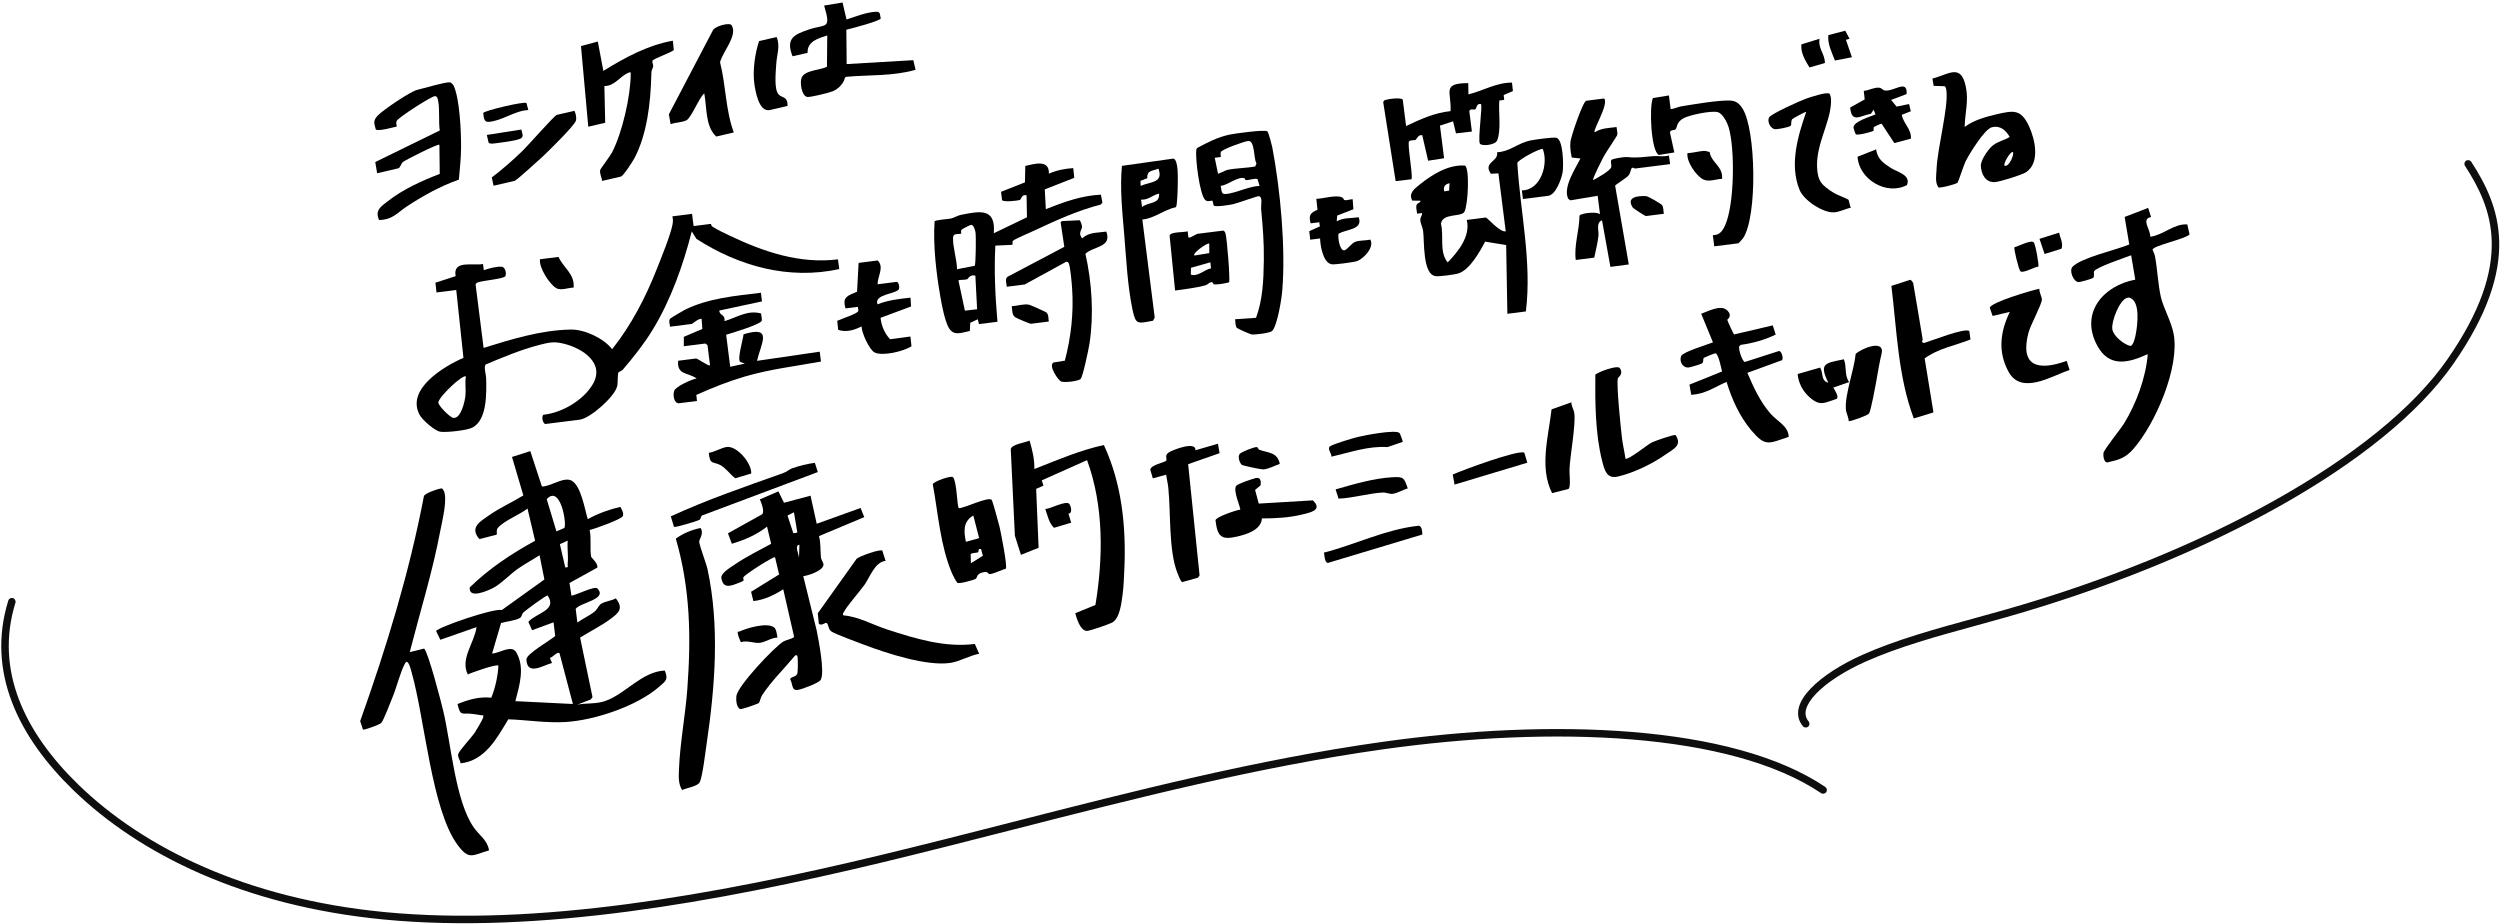 <svg width="384" height="142" viewBox="0 0 384 142" fill="none" xmlns="http://www.w3.org/2000/svg">
<path fill-rule="evenodd" clip-rule="evenodd" d="M378.794 24.685C379.061 24.513 379.417 24.589 379.589 24.855C381.753 28.197 383.774 32.107 383.878 37.137C383.981 42.166 382.165 48.225 376.844 55.876C371.495 63.566 361.992 71.111 350.015 77.82C338.028 84.534 323.516 90.436 308.098 94.819C306.578 95.251 305.046 95.671 303.516 96.091C297.587 97.717 291.683 99.337 286.577 101.614C283.377 103.041 280.614 104.815 278.954 106.547C278.121 107.415 277.604 108.232 277.413 108.953C277.231 109.641 277.341 110.251 277.803 110.806C278.006 111.05 277.972 111.412 277.728 111.615C277.484 111.818 277.122 111.785 276.919 111.541C276.2 110.676 276.033 109.676 276.302 108.659C276.563 107.673 277.225 106.688 278.124 105.751C279.926 103.872 282.835 102.024 286.109 100.565C291.303 98.248 297.319 96.598 303.257 94.969C304.776 94.553 306.29 94.138 307.784 93.713C323.128 89.352 337.555 83.482 349.454 76.817C361.363 70.146 370.695 62.704 375.9 55.22C381.132 47.698 382.825 41.874 382.729 37.16C382.632 32.447 380.744 28.754 378.624 25.48C378.452 25.213 378.528 24.858 378.794 24.685ZM1.991 91.872C2.294 91.966 2.464 92.287 2.37 92.591C-0.846 102.971 3.82 112.55 12.051 120.532C22.047 130.227 37.819 138.028 58.993 140.087C82.418 142.364 109.685 137.497 135.292 131.336C142.001 129.721 148.705 128.007 155.414 126.292C174.279 121.47 193.184 116.638 212.359 113.948C225.363 112.123 238.778 111.453 250.722 112.433C262.65 113.411 273.178 116.039 280.354 120.867C280.617 121.045 280.687 121.402 280.51 121.665C280.333 121.928 279.976 121.998 279.712 121.821C272.778 117.155 262.482 114.55 250.628 113.578C238.788 112.607 225.461 113.27 212.518 115.086C193.412 117.766 174.598 122.575 155.752 127.393C149.031 129.111 142.306 130.83 135.561 132.454L135.427 131.895L135.561 132.454C109.939 138.618 82.511 143.528 58.882 141.231C37.486 139.15 21.459 131.257 11.251 121.357L11.651 120.945L11.251 121.357C2.871 113.231 -2.127 103.223 1.272 92.251C1.366 91.947 1.688 91.778 1.991 91.872Z" fill="#0E0E0E"/>
<path d="M81.446 69.267L83.238 74.726C84.579 74.755 86.598 73.162 87.808 73.832C89.264 74.638 89.812 78.237 90.284 79.743C91.834 78.879 93.569 78.254 95.28 77.857C95.505 78.235 95.858 78.852 95.664 79.274C95.436 79.77 91.381 81.227 90.564 81.406C90.861 82.614 90.573 84.399 90.807 85.54C90.827 85.656 91.915 86.56 91.744 87.186L87.473 89.548L87.775 91.498C88.509 91.411 91.346 89.946 91.769 90.39C93.367 92.07 89.109 92.537 88.427 93.52L88.683 95.624C89.493 95.035 90.562 94.559 91.327 93.942C91.752 93.6 91.965 93.008 92.275 92.784C92.86 92.364 93.934 92.292 94.587 91.907C95.834 93.48 95.026 94.146 93.731 95.102C92.34 96.132 90.579 97.005 89.103 97.935L91.009 107.071L90.747 107.432L88.674 108.238C90.103 107.956 91.49 108.17 92.912 107.691C96.052 106.638 98.54 103.163 102.109 102.994C102.663 104.372 102.308 104.551 101.303 105.437C97.89 108.45 91.363 110.629 86.876 110.901C83.937 111.078 81.001 110.59 78.072 110.485C76.335 113.387 74.489 116.848 70.741 117.25C70.716 116.76 70.256 116.312 70.382 115.828C70.517 115.301 72.445 113.256 72.938 112.508C73.186 112.133 74.196 110.44 74.233 110.132C74.279 109.698 74.106 109.904 73.901 109.861C73.47 109.772 72.858 109.688 72.408 109.639C70.982 109.473 70.718 110.1 70.274 108.142C72.003 107.445 73.577 106.978 75.465 107.165C76.09 105.598 76.448 103.958 76.555 102.276C76.501 101.864 72.232 103.373 71.86 103.602C70.637 101.213 72.877 98.736 73.198 96.322L67.641 98.27L66.978 96.926C67.286 96.344 75.784 93.396 77.087 93.697L83.619 89.011L82.877 85.283C81.781 85.998 80.597 86.623 79.523 87.376C78.341 88.204 76.885 89.743 75.705 90.332C74.779 90.794 71.957 92.033 72.156 90.222C75.13 87.315 78.551 85.06 82.191 83.059L81.026 78.114C79.852 79.044 77.468 79.955 76.516 81.03C76.083 81.519 76.48 81.993 76.229 82.139L73.633 82.804C72.075 80.992 73.756 80.106 75.141 79.135C76.798 77.978 78.671 77.153 80.385 76.095L78.642 70.186L81.455 69.292L81.446 69.267ZM85.468 81.619L86.671 81.104C87.115 80.681 86.126 74.344 83.975 76.666L85.468 81.619ZM87.199 83.038L85.996 83.583L86.827 87.161C87.441 87.162 87.149 86.972 87.191 86.606C87.329 85.387 87.093 84.231 87.204 83.037L87.199 83.038ZM84.126 91.468C83.922 91.372 80.792 93.713 80.421 94.046C80.145 94.29 80.169 94.743 79.857 94.926C79.171 95.327 77.748 95.457 76.962 95.699L75.582 100.386C76.695 100.355 78.581 98.961 79.292 100.188C80.669 102.561 79.782 105.263 79.162 107.697L87.996 108.134L85.942 100.348C85.644 99.967 84.873 101.038 84.452 101.041L84.792 101.826C83.392 102.217 80.977 103.835 80.854 101.314C80.81 100.437 84.538 98.365 85.277 97.689L85.027 95.589L81.727 96.8L81.153 95.519C82.356 94.141 85.666 93.761 84.12 91.463L84.126 91.468Z" fill="black"/>
<path d="M106.298 32.831L106.537 34.724L109.19 34.389C109.213 34.386 109.236 34.682 109.445 34.819C110.24 35.332 111.263 35.801 112.129 36.216C117.292 38.68 122.888 40.574 128.708 39.835L128.911 41.33C121.148 43.026 113.496 40.89 106.978 36.694L106.256 35.536C104.943 40.698 103.051 46.05 100.269 50.621C98.956 52.785 97.301 54.865 95.658 56.785C95.491 56.979 95.103 57.056 95.001 57.214C94.818 57.504 94.944 58.765 94.79 59.356C94.352 61.002 90.651 64.257 89.039 64.461L83.739 65.13C83.329 64.962 83.167 63.972 83.452 63.711C86.31 63.411 89.592 61.504 91.051 59.018C92.965 55.759 89.461 53.502 86.64 52.801C85.061 52.411 84.364 52.593 82.836 52.982C80.027 53.706 77.264 54.865 74.598 55.987C74.269 56.342 74.665 57.551 74.673 58.097C74.716 60.323 74.867 64.482 72.557 65.681C71.731 66.109 68.538 66.456 67.626 66.313C66.772 66.178 64.897 64.52 64.479 63.764C62.275 59.799 68.2 56.262 71.185 54.964L70.079 44.539L67.049 44.922L66.878 43.423L69.989 42.417C69.501 39.892 72.617 40.85 74.193 40.553L74.313 41.502C75.074 41.233 76.237 40.917 77.034 40.966C77.708 41.008 77.822 42.242 77.592 42.459C77.182 42.842 74.253 43.1 73.488 43.342C73.281 43.405 73.145 43.483 73.05 43.687L74.281 53.44C78.571 52.103 83.105 50.703 87.656 50.619C89.789 50.579 92.718 51.954 94.025 53.637C96.984 49.913 99.186 45.64 100.926 41.224C101.582 39.565 102.985 36.122 103.293 34.52C103.38 34.06 103.389 33.685 103.279 33.226L106.309 32.843L106.298 32.831ZM71.559 57.812C71.026 57.519 67.448 60.9 67.328 61.804C67.266 62.27 69.122 64.113 69.617 64.186C70.809 64.363 71.408 61.621 71.494 60.749C71.586 59.769 71.391 58.778 71.563 57.812L71.559 57.812Z" fill="black"/>
<path d="M233.924 30.571L233.756 29.245C236.687 29.221 237.865 25.18 236.973 22.892C236.608 22.705 233.163 24.548 233.061 25.038C233.518 32.653 235.317 40.196 234.373 47.838L231.532 48.197L231.346 37.643L228.111 37.111C227.326 38.632 225.771 41.402 224.071 41.977C223.474 42.178 221.173 42.483 220.557 42.42C218.479 42.224 218.807 37.079 218.591 35.483C218.512 34.894 218.186 34.35 218.16 33.811C218.139 33.313 218.475 33.158 218.425 32.725L217.665 32.821C217.64 32.398 217.448 31.88 217.589 31.478C217.714 31.131 218.223 31.164 218.186 30.832L216.92 30.81C216.302 29.657 217.312 28.95 218.12 28.305C220.023 26.783 222.487 25.25 225.013 25.432C225.78 25.836 225.492 31.599 224.921 32.555C224.434 33.37 221.564 32.689 221.329 34.379C221.808 36.288 221.037 38.697 222.362 40.303C223.994 38.632 225.912 36.257 225.291 33.781L228.224 33.41C228.413 33.386 230.409 35.749 231.28 35.527L230.155 26.626L228.998 26.688C227.728 24.893 230.227 24.858 229.948 23.387C231.848 23.32 233.131 21.993 235.007 21.587C235.645 21.451 238.655 21.024 239.085 21.166C240.12 21.508 240.166 25.324 240.034 26.347C239.901 27.369 238.985 29.932 237.801 30.081L233.919 30.572L233.924 30.571ZM222.651 28.144C221.969 28.263 221.63 28.723 221.85 29.396L222.58 29.281L222.651 28.144Z" fill="black"/>
<path d="M62.938 100.165L65.144 99.622C65.756 100.107 67.78 107.902 68.094 109.243C69.291 114.318 69.948 123.072 72.772 127.099C73.619 128.303 74.885 129.057 75.116 130.619C72.582 131.347 72.072 132.176 70.3 129.802C66.31 124.443 65.255 110.506 63.268 103.426C63.127 102.93 62.7 100.98 62.194 101.928C61.474 103.271 60.953 105.485 60.33 107.004C60.031 107.73 58.911 110.684 58.556 111.045C58.271 111.332 55.906 112.167 55.753 112.063L55.321 110.763C59.349 99.474 62.865 87.991 65.117 76.191C65.342 75.737 67.09 75.157 67.632 75.045C67.924 74.985 67.967 75.056 68.11 75.287C68.836 76.454 67.911 80.041 67.642 81.469C66.455 87.793 64.528 93.95 62.934 100.171L62.938 100.165Z" fill="black"/>
<path d="M120.433 77.218L124.498 76.134L125.448 80.45L132.189 78.027L132.752 79.429L125.793 82.347C126.099 83.423 125.985 84.566 126.09 85.593C126.136 86.022 126.523 86.466 126.49 86.768C126.388 87.674 124.202 88.401 123.381 88.497L125.434 96.803C125.731 98.292 126.718 103.262 126.069 104.411C125.781 104.922 123.224 105.851 122.572 105.966C121.537 106.146 121.8 105.051 121.375 104.353C121.414 103.905 122.225 104.054 122.456 103.485C122.567 103.217 122.567 101.517 122.521 101.15C122.478 100.835 122.566 100.524 122.126 100.687C120.415 102.758 118.556 104.526 117.063 106.779C116.856 107.094 116.688 107.856 116.557 107.976C116.387 108.135 113.957 108.96 113.706 108.919C113.106 108.692 113.033 107.452 113.109 106.888C113.315 105.361 118.915 99.371 120.367 98.513C120.688 98.324 121.942 98.05 121.972 97.796L120.305 90.512C118.958 91.378 117.437 92.133 115.718 92.329L115.368 90.896L119.672 88.237L119.046 85.598C118.824 85.417 114.459 88.21 114.196 88.655C114.01 88.972 114.607 89.095 113.758 89.42C112.453 89.915 111.104 90.641 110.803 88.794C110.677 88.014 112.292 87.103 112.944 86.656C114.683 85.464 116.607 84.542 118.449 83.53L117.817 80.887C116.167 82.173 114.406 82.921 112.412 83.522L111.814 81.917L117.076 78.984C117.463 78.534 116.945 77.217 116.713 76.705L119.558 75.478L120.429 77.224L120.433 77.218ZM121.949 78.689L120.962 79.188L121.857 81.912L122.474 81.808L121.949 78.689ZM122.789 83.679C121.923 83.721 122.825 85.347 122.724 85.826L122.789 83.679Z" fill="black"/>
<path d="M150.372 49.781L150.184 49.038L149.024 49.591L148.975 50.837C147.616 51.112 146.427 51.702 145.666 50.23C145.098 49.137 144.67 46.903 144.449 45.631C143.803 41.923 143.313 37.751 143.548 34.011C143.671 33.762 145.642 33.667 146.087 33.56C146.591 33.44 147.046 33.116 147.58 33.006C150.501 32.427 152.977 31.885 152.647 35.828L157.741 33.374L157.679 29.995C156.91 29.793 156.857 30.632 156.674 30.702C156.317 30.846 154.046 31.085 153.917 30.728L153.757 29.461L157.433 28.01L157.484 25.486C158.93 25.159 161.195 24.461 161.11 26.675C162.343 26.136 163.503 25.915 164.848 25.82L165.008 27.311L160.475 29.09L160.643 32.124C163.378 31.039 166.11 30.039 169.096 29.901L169.332 31.101L169.082 31.418C165.615 32.305 162.212 33.844 158.979 35.365C158.37 35.653 155.892 36.7 155.6 36.98C155.408 37.164 155.659 37.52 155.454 37.607L152.887 37.725C152.673 41.626 152.876 45.53 153.209 49.423L150.367 49.782L150.372 49.781ZM146.391 36.525C146.333 37.95 146.987 39.869 147.001 41.355L149.722 40.82C149.889 40.509 149.932 36.255 149.838 35.701C149.784 35.385 149.557 34.474 149.136 34.545C148.943 34.579 147.801 35.168 147.699 35.284C147.524 35.488 147.689 35.799 147.636 35.858C147.449 36.082 146.422 35.655 146.386 36.521L146.391 36.525ZM149.816 42.343C149.003 42.094 148.664 42.853 148.597 42.875C148.204 43.023 147.637 42.945 147.211 43.05L148.207 47.715L150.084 47.502L149.816 42.338L149.816 42.343Z" fill="black"/>
<path d="M327.341 39.213C326.447 39.556 321.938 41.058 321.661 41.666C321.54 41.936 321.741 42.453 321.522 42.667C321.366 42.818 319.497 43.361 319.206 43.327C318.494 43.239 317.761 41.569 318.355 40.959C319.722 39.565 325.1 38.379 327.056 37.551L326.345 33.324L329.958 31.931L330.403 33.343C328.801 33.613 330.356 35.285 330.278 36.369C332.322 36.093 333.888 34.337 335.968 34.466L336.321 36.008C335.628 36.743 330.688 37.725 330.634 38.358C330.756 38.685 330.932 38.989 331.002 39.341C331.375 41.311 331.484 43.751 331.901 45.584C332.294 47.301 333.494 49.335 333.866 51.263C334.845 56.406 331.037 65.168 327.648 68.998C326.442 70.36 325.42 70.651 323.64 71.039C323.143 70.962 323.035 70.013 323.09 69.593C323.154 69.078 325.74 65.882 326.242 65.065C328.143 61.963 329.599 58.038 329.896 54.395C326.912 55.76 323.98 56.498 322.137 53.086C319.452 48.126 322.987 43.892 327.976 42.953L327.346 39.212L327.341 39.213ZM326.676 45.766C325.532 46.136 324.267 49.4 324.455 50.58C324.619 51.618 326.203 52.901 327.231 53.144C327.701 53.065 327.968 51.777 328.051 51.342C328.316 49.982 328.79 46.31 327.157 45.753C326.988 45.672 326.844 45.712 326.676 45.766Z" fill="black"/>
<path d="M194.674 20.177C194.843 20.329 195.345 22.23 195.423 22.623C196.658 29.11 197.504 38.107 196.953 44.67C196.85 45.928 196.21 49.971 195.414 50.82C195.097 51.16 192.801 51.426 192.256 51.373C192.038 51.354 190.065 50.471 189.97 50.352C189.714 50.024 189.789 49.439 189.706 49.038L192.929 48.814C193.961 46.021 194.077 43.045 194.124 40.083C194.169 37.293 193.965 34.83 193.706 32.075C193.661 31.603 193.99 30.205 193.358 30.13C193.121 30.104 190.004 31.246 189.297 31.387C188.795 31.488 186.659 31.837 186.424 31.567L186.236 30.824C185.885 30.821 185.503 31.019 185.171 30.762C184.279 30.074 183.578 24.334 183.749 22.984L183.872 22.739C185.465 21.869 187.106 21.039 188.907 20.667C189.691 20.502 194.311 19.863 194.66 20.179L194.674 20.177ZM188.448 26.114C189.818 25.805 191.408 25.839 192.805 25.564L192.999 25.104C192.534 24.424 192.781 21.595 191.74 21.652C191.21 21.681 187.7 22.929 187.524 23.349C187.427 23.581 187.514 23.865 187.522 24.112L186.582 24.23L187.087 26.674C187.136 26.729 188.244 26.163 188.458 26.117L188.448 26.114ZM191.152 27.373C190.148 27.05 188.497 28.499 187.501 28.54C187.684 29.808 187.66 29.947 188.897 29.706C190.372 29.417 191.924 28.627 193.472 28.553L193.159 27.521C192.783 27.321 191.855 27.71 191.371 27.658C191.229 27.644 191.205 27.385 191.152 27.368L191.152 27.373Z" fill="black"/>
<path d="M246.403 15.137C247.16 15.982 244.587 20.054 244.943 20.323C245.991 19.652 247.097 19.672 248.303 19.515C248.334 19.904 248.477 20.33 248.413 20.712C248.385 20.898 246.695 23.372 246.395 23.929C246.171 24.341 244.522 27.51 244.715 27.664C245.317 27.358 247.407 26.196 247.495 25.638C247.549 25.322 247.36 24.86 247.487 24.605C247.613 24.35 249.54 24.084 249.905 24.122C251.593 24.297 252.214 24.106 253.972 23.982C254.746 23.927 255.557 24.124 256.354 23.883L256.522 25.209L251.125 25.89C251.06 25.899 250.825 25.629 250.631 25.836C250.47 26.006 250.475 26.562 250.112 26.987C249.819 27.328 248.096 28.397 248.084 28.52L250.183 40.62L247.357 40.991L246.071 33.841C245.102 34.211 245.61 35.382 245.521 36.231C245.402 37.364 245.097 38.465 244.876 39.573L242.035 39.932C241.746 37.681 242.586 35.404 242.611 33.118C242.822 32.75 245.275 32.435 245.762 32.916L245.403 30.075L241.192 30.771L240.87 30.521C240.041 28.773 241.972 25.91 242.756 24.341L241.419 24.197C241.257 23.399 241.133 22.605 241.217 21.785C241.301 20.965 243.142 15.54 243.653 15.475L246.397 15.128L246.403 15.137Z" fill="black"/>
<path d="M158.143 67.677C158.57 69.165 158.905 70.476 158.878 72.045C162.373 70.667 165.883 69.156 169.554 68.356C172.305 74.262 172.982 80.85 172.705 87.301C172.647 88.626 172.603 90.001 172.429 91.314C172.255 92.628 172.006 95.009 170.797 95.644C170.334 95.888 167.255 96.963 166.893 96.914C165.889 96.787 165.404 95.044 165.156 94.191L168.259 92.921C169.465 85.626 169.548 77.684 166.971 70.678L160.017 73.782L160.274 74.597L159.155 75.087L159.529 84.137L156.816 85.223L155.886 82.291L155.252 69.006C155.349 68.251 157.427 67.995 158.138 67.683L158.143 67.677Z" fill="black"/>
<path d="M102.915 50.194C102.894 49.804 102.655 49.249 102.948 48.936C103.047 48.83 104.896 47.731 105.178 47.593C108.806 45.792 112.908 45.451 116.875 44.969L117.042 46.295L110.487 47.699C110.485 48.494 111.446 48.251 111.274 49.33C113.181 48.767 114.813 47.569 116.907 48.151C116.909 48.497 117.071 48.926 117.009 49.252C116.901 49.803 112.358 51.177 111.537 51.412L112.158 56.334L114.404 55.854L113.677 55.577C113.227 55.133 114.14 52.098 114.209 51.346C118.817 49.936 116.881 52.758 116.277 55.426L125.91 54.018L126.101 55.533C122.128 56.259 118.332 56.691 114.424 57.831C111.862 58.58 109.381 59.572 106.955 60.659L107.054 61.592L104.309 61.938C103.531 62.037 103.305 60.62 103.573 59.996C103.859 59.333 106.214 58.273 107.005 58.131C105.679 57.19 103.958 57.637 104.163 55.412L106.908 55.065C107.143 55.036 108.583 56.145 109.065 56.14L108.67 53.014L108.348 52.764L105.033 53.183L105.037 51.737L107.879 50.526L107.769 48.992C107.298 48.859 106.395 49.741 106.233 49.761L102.918 50.18L102.915 50.194Z" fill="black"/>
<path d="M301.775 19.499C303.093 18.49 305.02 17.929 306.648 17.56C309.232 16.976 310.407 16.687 311.662 19.406C312.582 21.39 313.388 24.956 311.244 26.425C310.598 26.867 307.19 27.924 306.405 27.971C304.961 28.06 304.305 26.716 304.258 25.459C304.23 24.602 305.38 22.931 306.042 22.389C306.911 21.676 307.802 21.587 308.692 21.035C308.089 20.002 307.236 19.216 305.927 19.555C304.822 19.844 302.441 23.7 301.899 24.817C301.632 25.37 300.8 27.931 300.685 28.058C300.47 28.286 298.016 28.933 297.735 28.781C297.184 27.971 297.42 26.879 297.456 25.977C297.583 22.756 299.276 16.535 298.973 13.986C298.942 13.738 298.918 13.366 298.683 13.242L297.015 13.19L296.818 12.073C299.318 11.416 301.173 9.732 301.933 13.233C302.423 15.478 301.819 17.295 301.771 19.504L301.775 19.499ZM309.183 23.373C308.873 23.103 307.597 25.224 307.912 25.456C308.642 25.682 309.436 23.593 309.183 23.373Z" fill="black"/>
<path d="M107.607 81.102C108.174 81.911 107.398 82.858 107.397 83.16C107.396 83.774 108.478 86.498 108.677 87.436C110.558 96.202 109.834 105.464 108.537 114.255C108.342 115.571 107.936 119.087 107.504 120.106C107.218 120.783 105.454 121.022 104.77 121.345C104.16 120.346 104.248 119.291 104.29 118.182C104.437 114.175 105.284 109.816 105.581 105.742C106.153 97.832 106.04 90.453 103.805 82.73C104.937 81.921 106.234 81.38 107.607 81.102Z" fill="black"/>
<path d="M215.966 19.365C218.191 18.317 220.316 17.323 222.806 17.07C222.973 14.097 221.389 12.781 225.523 12.768L225.55 14.496C227.846 13.935 229.802 12.682 232.245 12.687L232.382 13.989L230.966 14.598L231.046 15.341L230.295 15.436C230.14 17.135 230.624 20.04 229.954 21.584C229.631 22.327 227.49 22.485 227.298 22.041C226.99 21.341 227.747 16.188 227.473 15.984C226.755 15.855 226.86 16.576 226.61 16.776C226.38 16.96 225.854 16.572 225.688 17.075L226.083 20.202L223.64 20.487L223.191 18.64L221.178 19.296L221.811 24.306L219.36 24.686L218.46 20.781C217.861 20.59 217.548 21.448 217.454 21.479C217.163 21.581 216.687 21.487 216.447 21.695C216.105 21.986 217.021 26.61 216.815 27.534L214.371 27.819L212.461 15.695L212.585 15.45C212.812 15.249 215.111 14.897 215.461 15.293L215.975 19.364L215.966 19.365Z" fill="black"/>
<path d="M263.309 37.827L263.094 36.123C264.134 36.137 264.603 35.441 264.983 34.598C266.411 31.419 266.503 22.958 265.546 19.64C265.33 18.891 264.646 17.438 263.832 17.223C262.859 16.962 259.648 17.648 258.699 18.105C257.447 18.708 257.634 19.634 257.351 19.875C257.157 20.045 256.565 19.909 256.502 20.338L257.176 23.416L254.806 23.804C253.582 23.261 253.294 16.35 253.889 15.059L256.346 14.66L256.61 16.746C257.166 16.745 257.646 16.432 258.187 16.345C260.195 16.017 263.638 15.423 265.567 15.437C266.611 15.445 267.134 15.842 267.668 16.697C269.714 19.97 269.963 33.239 267.745 36.574C267.646 36.718 267.063 37.362 267.008 37.369L263.315 37.836L263.309 37.827Z" fill="black"/>
<path d="M175.463 33.714L177.364 48.772L177.113 49.262C174.668 49.721 174.443 49.908 173.935 47.474C173.182 43.845 172.994 39.761 172.684 36.086C172.374 32.41 172.006 29.018 172.326 25.474L180.246 24.357C181.053 24.634 180.898 27.484 180.901 28.283C180.902 28.812 180.836 31.623 180.618 31.823C178.795 32.208 177.3 33.557 175.463 33.719L175.463 33.714ZM177.938 25.902C176.951 26.312 176.191 26.109 176.216 27.383L175.181 27.775L175.199 28.554C176.71 27.886 178.738 28.126 177.938 25.902ZM178.039 29.74C177.03 29.937 176.381 30.758 175.269 30.665L175.413 31.802C176.475 30.952 178.131 31.431 178.039 29.74Z" fill="black"/>
<path d="M154.648 44.044C154.619 43.519 154.304 42.88 154.763 42.509L163.478 37.914L162.908 34.14L163.115 33.96L165.816 33.829C166.024 33.99 166.163 34.538 166.197 34.806C166.259 35.294 165.501 35.707 166.215 36.618C167.292 35.622 168.525 35.793 169.928 35.569C170.843 38.036 167.949 37.789 166.72 38.983C167.716 43.386 168.037 48.304 167.345 52.785C167.221 53.586 166.332 57.881 165.977 58.216C165.6 58.567 163.459 58.805 162.97 58.596C162.554 58.414 160.968 56.154 161.82 55.676L163.558 55.401C164.522 51.775 164.937 47.984 164.672 44.219C164.621 43.482 164.404 40.987 164.17 40.465C164.098 40.301 163.912 40.128 163.724 40.231L157.392 43.697L154.648 44.044Z" fill="black"/>
<path d="M265.206 47.588C266.255 48.534 265.3 49.038 265.31 49.13C265.325 49.252 266.25 51.317 266.363 51.37L272.294 49.977L272.751 51.392C271.022 52.214 269.286 52.709 267.381 52.972L267.156 53.181C266.971 53.566 267.618 55.557 268.02 55.594L273.253 53.913C273.704 53.941 273.956 55.094 273.714 55.327L268.395 57.267C269.33 59.459 270.349 61.685 271.918 63.5C272.99 64.744 274.688 65.41 274.749 67.1C271.66 68.119 271.174 68.689 268.983 66.079C267.195 63.947 266.002 61.309 265.202 58.657C263.395 59.439 261.887 60.551 259.77 60.636L259.498 59.081L264.507 57.058C264.377 56.56 263.948 54.293 263.486 54.261C263.391 54.257 261.832 54.878 261.735 54.951C261.492 55.143 261.77 55.621 261.386 55.842C261.182 55.959 259.648 56.42 259.377 56.445C258.429 56.532 257.912 55.496 258.224 54.689C258.47 54.055 262.313 52.915 263.11 52.588L261.306 48.197C262.275 47.837 264.292 46.785 265.197 47.595L265.206 47.588Z" fill="black"/>
<path d="M135.519 84.563L136.031 86.156C134.387 86.303 133.65 88.595 132.803 89.803C132.111 90.787 130.003 93.185 129.645 93.963C129.554 94.16 129.392 94.219 129.526 94.519C131.881 94.705 134.071 95.979 136.303 96.7C140.619 98.095 145.128 99.499 149.734 98.911L150.398 100.417C148.98 100.671 147.415 101.594 146.037 101.811C142.432 102.386 136.243 100.36 132.79 99.059C131.846 98.703 128.261 97.388 127.684 96.981C127.163 96.606 127.305 95.875 126.951 95.685C126.757 95.582 126.165 96.207 125.774 95.799L125.609 94.2L131.582 85.823C132.073 85.403 135.038 84.363 135.513 84.559L135.519 84.563Z" fill="black"/>
<path d="M147.282 78.061C148.173 78.041 151.805 76.24 152.316 76.772C152.467 76.929 153.406 80.41 153.541 80.964C153.728 81.734 154.776 87.068 154.496 87.349C153.791 87.546 152.75 88.095 152.078 88.182C151.666 88.236 151.912 87.69 150.982 87.909C149.896 88.159 150.177 88.746 149.833 88.929C149.489 89.111 147.291 89.731 147.052 89.516C146.861 89.341 146.384 88.423 146.256 88.122C144.418 83.846 144.117 78.931 143.274 74.384C143.339 73.973 146.123 72.995 146.38 73.29C146.997 73.991 146.988 77.861 147.283 78.066L147.282 78.061ZM150.395 82.658L149.504 79.184C147.918 80.08 148.026 81.622 148.364 83.223L150.395 82.658ZM150.686 84.33C150.092 84.227 150.421 84.759 150.206 84.842C149.883 84.964 149.354 84.876 149.093 85.118L149.131 86.515L150.975 85.363L150.686 84.33Z" fill="black"/>
<path d="M283.898 30.654C284.062 30.872 284.096 31.588 284.295 31.905C283.424 32.08 282.511 32.598 281.615 32.617C279.918 32.659 277.061 30.75 276.418 29.176C274.836 25.319 276.134 20.926 277.435 17.188C277.329 17.122 275.359 18.194 275.267 18.322C275.048 18.626 275.23 19.141 275.025 19.331C274.795 19.542 272.961 19.914 272.562 19.833C271.89 19.698 271.376 18.556 271.764 17.997C272.152 17.438 276.507 15.471 277.363 15.171C277.932 14.973 280.685 14.026 281.038 14.412C281.287 14.9 281.264 15.422 281.232 15.95C281.044 18.94 278.999 22.122 279.097 25.567C279.16 27.842 279.84 28.486 281.703 29.645C282.119 29.901 283.831 30.565 283.904 30.663L283.898 30.654Z" fill="black"/>
<path d="M134.787 43.666L137.721 43.296C138.006 43.26 138.224 44.093 138.063 44.417C137.698 45.151 134.161 45.191 134.792 46.744C136.423 46.098 138.12 45.903 139.856 45.721L139.942 47.071L135.255 48.814C135.362 49.998 135.889 51.242 136.714 52.106L139.842 51.688L140.003 53.183C138.839 53.966 135.528 54.754 134.326 54.129C133.53 53.715 132.33 51.106 132.339 50.137C131.227 50.703 129.979 51.085 128.743 50.666L128.6 49.28C129.136 49.007 131.749 48.172 131.83 47.773C131.87 47.576 131.784 47.334 131.772 47.13L129.879 47.369C129.308 45.589 130.249 45.409 131.642 44.807L131.883 40.379L134.817 40.009C135.859 41.042 134.784 42.455 134.797 43.67L134.787 43.666Z" fill="black"/>
<path d="M295.326 52.19C295.339 52.271 295.002 52.489 295.519 52.693C296.566 52.392 301.903 50.252 302.49 50.865L302.664 52.146C300.291 53.091 297.7 53.512 295.626 55.056L296.979 63.344L293.959 64.274C291.521 57.79 291.358 50.732 290.517 43.912L293.422 42.976C293.559 42.989 293.855 43.418 293.861 43.453C294.351 46.365 294.866 49.273 295.331 52.19L295.326 52.19Z" fill="black"/>
<path d="M183.621 69.161L187.08 68.153L187.325 69.609L182.499 71.299L184.256 88.383L183.994 88.744L181.605 89.406C181.358 89.391 180.981 88.326 180.875 88.063C179.474 84.618 179.854 78.752 179.449 74.89C179.379 74.226 179.206 73.574 179.116 72.913L177.074 73.475L176.688 72.173C176.696 71.386 178.963 71.047 179.14 70.736C179.288 70.477 178.819 69.943 179.552 69.476C180.158 69.094 183.743 67.69 183.621 69.161Z" fill="black"/>
<path d="M248.787 56.521C249.454 57.516 248.531 57.874 248.487 58.167C248.295 59.406 248.94 65.588 249.128 67.23C249.252 68.306 249.526 69.378 249.67 70.451C250.065 70.727 253.068 68.272 253.736 67.952C254.212 67.721 257.143 66.693 257.374 66.831C258.43 68.441 257.027 68.969 255.838 69.813C253.827 71.238 250.893 72.652 248.495 73.201C246.783 73.593 246.449 72.225 246.076 70.749C245.032 66.614 245.003 61.774 245.041 57.551C245.533 57.11 248.387 56.058 248.787 56.521Z" fill="black"/>
<path d="M187.894 35.421C188.098 35.517 188.171 35.653 188.239 35.859C188.457 36.543 188.984 43.049 188.781 43.37C188.169 43.527 187.05 43.738 186.472 43.68C186.301 43.664 186.362 43.259 186.027 43.343C185.691 43.428 185.456 43.752 185.103 43.844C183.658 44.223 181.98 44.416 180.495 44.627L179.65 36.195C179.772 35.567 181.864 35.719 182.424 35.527L182.544 36.476C182.738 36.643 183.731 35.942 183.915 35.919L187.889 35.417L187.894 35.421ZM185.742 37.424C185.477 37.209 183.04 38.958 183.475 39.249L185.748 38.878L185.742 37.424ZM185.912 40.289L182.931 41.133L182.909 42.179C184.008 42.55 184.942 41.422 186.011 41.217L185.912 40.289Z" fill="black"/>
<path d="M313.25 44.359C313.2 44.893 313.647 45.602 313.632 46.037C313.605 46.774 311.876 49.94 311.566 51.126C310.227 56.3 313.07 57.007 317.443 55.434L317.889 56.82C315.087 57.775 310.464 60.736 308.496 57.075C306.834 53.991 307.244 50.932 308.711 47.904L306.066 48.531L305.631 47.274C305.762 46.446 312.106 44.572 313.245 44.355L313.25 44.359Z" fill="black"/>
<path d="M206.481 30.716C206.788 30.85 207.404 30.585 207.771 30.599L207.881 32.139L205.394 33.113L205.318 33.992C206.409 33.406 207.515 33.537 208.702 33.373C209.394 35.34 206.771 35.166 205.594 35.918C205.471 36.462 205.774 38.608 206.521 38.444C206.925 38.351 207.617 37.342 208.162 37.142C208.852 36.896 209.759 36.968 210.483 36.807C211.151 37.99 209.432 39.746 208.452 40.104C207.969 40.277 205.015 40.669 204.556 40.596C203.21 40.383 202.8 37.725 202.764 36.626L201.249 36.817L201.102 35.507L202.732 34.777L202.642 34.139L201.315 34.306C200.976 33.062 201.249 32.71 202.366 32.218L202.187 30.538C203.275 30.522 205.056 29.922 206.066 30.282C206.349 30.381 206.396 30.68 206.485 30.715L206.481 30.716Z" fill="black"/>
<path d="M292.843 14.452L290.476 15.349L291.312 16.371L293.232 15.979L293.503 17.086L292.113 17.641C292.332 18.932 293.62 19.832 293.52 21.295L290.972 21.981L289.009 18.997C288.954 18.966 287.94 19.422 287.853 19.507C287.67 19.685 287.918 20.019 287.698 20.131C287.372 20.293 285.253 20.851 285.036 20.612C284.987 20.557 284.705 19.732 284.696 19.625C284.626 18.666 287.337 17.907 288.077 17.575L287.788 16.844L287.368 17.482C285.728 17.755 284.411 19.002 284.187 16.518L286.419 15.268L286.273 13.957C287.055 13.896 287.808 13.412 288.611 13.47C289.031 13.501 289.187 13.842 289.474 13.895C290.852 14.142 293.031 12.056 292.852 14.45L292.843 14.452Z" fill="black"/>
<path d="M193.349 77.35L201.657 76.856C203.217 78.346 201.27 78.731 199.93 79.049C197.977 79.519 195.833 79.635 193.831 79.629C193.722 81.394 191.497 82.075 190.011 82.418C187.575 82.984 187 82.41 186.7 79.919C186.739 79.408 189.868 78.356 190.495 78.282C190.631 78.098 189.346 75.377 189.872 74.638C190.116 74.296 192.314 73.578 192.842 73.442C193.625 73.243 193.728 73.886 193.617 74.559L192.782 75.251L193.344 77.356L193.349 77.35Z" fill="black"/>
<path d="M241.369 61.804C241.351 62.405 241.76 62.949 241.82 63.495C242.035 65.45 241.177 69.806 241.071 72.111C241.042 72.776 241.319 74.882 240.904 75.103L238.401 75.742C236.41 71.814 237.85 67.028 238.321 62.873L241.368 61.798L241.369 61.804Z" fill="black"/>
<path d="M125.162 71.088L125.615 72.509L108.02 79.109C107.592 79.165 107.692 79.694 107.446 79.84C107.057 80.061 103.684 81.055 103.523 80.931L103.037 79.313C108.643 76.727 114.489 74.735 120.307 72.664C120.817 72.485 121.23 72.093 121.622 71.954C122.76 71.549 123.963 71.253 125.162 71.088Z" fill="black"/>
<path d="M289.004 54.372C288.694 55.62 288.487 56.924 288.241 58.306C288.096 59.111 287.37 63.142 287.08 63.518C286.819 63.853 284.102 64.789 283.965 64.687C283.936 64.021 283.571 63.49 283.523 62.833C283.366 60.572 284.803 56.753 285.031 54.37C285.839 53.548 289.586 51.997 289.003 54.367L289.004 54.372Z" fill="black"/>
<path d="M283.22 55.194C283.698 56.361 283.253 57.58 284.026 58.687L281.6 59.526C281.788 59.906 282.519 60.911 282.116 61.264C280.273 61.84 279.63 62.468 278.019 61.08C276.95 60.163 276.239 58.874 276.119 57.449L279.57 56.458C280.095 57.321 279.65 58.477 280.836 58.792C279.331 55.744 280.383 55.785 283.22 55.188L283.22 55.194Z" fill="black"/>
<path d="M288.166 22.95C288.402 24.412 289.19 24.982 290.353 25.747C291.4 26.438 293.556 26.84 292.909 28.423C289.775 30.096 285.523 27.545 285.319 24.076L288.166 22.945L288.166 22.95Z" fill="black"/>
<path d="M218.473 82.099L203.964 86.464C203.444 86.432 203.453 85.281 203.36 84.881C208.243 83.623 212.858 81.292 217.919 80.752C218.431 80.833 218.451 81.661 218.474 82.104L218.473 82.099Z" fill="black"/>
<path d="M216.236 75.013C215.541 75.213 214.605 75.766 213.917 75.85C213.402 75.911 212.965 75.631 212.392 75.654C210.318 75.749 207.76 76.517 205.599 76.589L205.147 75.173C207.885 74.385 211.029 73.456 213.889 73.302C215.661 73.207 215.646 73.396 216.236 75.018L216.236 75.013Z" fill="black"/>
<path d="M234.594 71.071L223.415 74.433L223.14 72.888C224.648 72.214 233.143 69.058 234.131 69.526L234.593 71.066L234.594 71.071Z" fill="black"/>
<path d="M214.966 66.51C215.06 66.604 215.497 67.809 215.46 67.873L213.115 68.673C210.216 68.469 207.333 69.5 204.52 70.145C204.527 69.603 203.738 68.836 204.387 68.493C205.128 68.109 207.705 67.327 208.604 67.108C209.609 66.866 214.39 65.931 214.972 66.515L214.966 66.51Z" fill="black"/>
<path d="M85.784 39.464C86.565 41.161 88.29 42.081 88.111 44.176C87.278 44.173 86.156 44.699 85.41 44.241C84.381 43.613 82.76 41.113 82.943 39.822L85.784 39.464Z" fill="black"/>
<path d="M261.94 23.182C262.09 23.182 262.382 23.351 262.599 23.323C262.814 24.99 264.721 25.567 264.503 27.476C263.551 27.488 262.507 28.004 261.618 27.559C260.53 27.018 259.002 24.811 259.195 23.524C260.071 23.497 261.087 23.168 261.939 23.177L261.94 23.182Z" fill="black"/>
<path d="M115.39 72.732L112.934 73.463C112.148 72.872 111.461 71.844 110.575 71.401C109.515 70.877 109.027 71.406 108.876 69.555C109.73 69.437 110.82 68.776 111.611 68.658C113.162 68.423 115.485 71.136 115.39 72.732Z" fill="black"/>
<path d="M284.097 5.952L283.538 6.121L284.456 8.793L281.843 9.296C281.381 8.04 280.685 6.79 280.835 5.391L283.431 4.717L284.092 5.953L284.097 5.952Z" fill="black"/>
<path d="M193.107 68.681C193.196 68.718 193.286 69.036 193.446 69.092C194.802 69.582 196.223 69.436 196.577 71.258C195.807 71.507 194.868 72.04 194.072 72.101C193.728 72.128 190.867 71.528 190.723 71.385C190.393 71.061 190.077 70.137 190.427 69.715C190.695 69.394 192.822 68.563 193.106 68.676L193.107 68.681Z" fill="black"/>
<path d="M158.346 49.734C158.213 49.751 156.074 48.856 155.9 48.705C155.379 48.242 155.516 47.663 155.408 47.027C156.26 46.998 157.23 46.637 158.064 46.799C158.247 46.837 160.617 47.894 160.723 47.993C161.111 48.36 161.005 48.893 161.095 49.387L158.346 49.734Z" fill="black"/>
<path d="M279.481 5.959C279.228 7.474 280.315 8.268 280.306 9.677L277.941 10.364C277.287 9.296 276.576 8.15 276.684 6.822L279.48 5.954L279.481 5.959Z" fill="black"/>
<path d="M255.562 32.84L252.818 33.186C252.698 33.201 250.874 32.019 250.774 31.858C249.746 30.234 251.565 30.079 252.805 30.119C253.162 30.13 255.168 31.313 255.302 31.52C255.54 31.888 255.485 32.414 255.562 32.835L255.562 32.84Z" fill="black"/>
<path d="M313.094 40.96C312.524 40.967 310.685 42.062 310.327 41.659C310.063 41.361 309.286 38.195 309.416 37.976C310.022 37.838 311.96 36.784 312.378 37.228C312.663 37.533 313.221 40.757 313.089 40.961L313.094 40.96Z" fill="black"/>
<path d="M118.888 96.359C119.26 96.624 119.339 97.495 119.418 97.934C118.484 97.945 117.555 98.637 116.699 98.74C115.843 98.842 114.745 98.309 113.792 98.641C113.642 98.214 113.407 97.807 113.331 97.352C113.248 96.861 113.327 97.113 113.602 96.989C114.787 96.457 117.771 95.565 118.893 96.359L118.888 96.359Z" fill="black"/>
<path d="M164.231 77.388C164.468 77.654 164.821 78.858 164.114 78.889L164.531 80.285L161.892 81.072C161.093 80.307 160.923 79.171 160.554 78.183C161.302 78.182 163.731 76.827 164.231 77.388Z" fill="black"/>
<path d="M90.359 19.464L89.239 7.078L91.822 6.382L92.674 10.888C95.973 8.863 99.483 6.927 103.352 6.252L103.497 7.696C103.058 8.083 100.331 9.041 100.229 9.318C100.126 9.594 100.399 9.988 100.317 10.25C100.069 11.027 100.066 10.604 100.034 11.741C99.929 15.82 99.379 20.628 97.456 24.286C97.198 24.775 95.749 27.032 95.37 27.12L92.49 27.79C92.426 27.271 92.072 26.605 92.19 26.091C92.226 25.936 93.725 23.962 94.012 23.409C95.585 20.356 96.86 14.794 96.881 11.358C96.882 11.053 96.831 11.06 96.564 11.161C95.267 11.648 94.432 13.243 92.833 13.214L92.959 18.86L90.355 19.465L90.359 19.464Z" fill="black"/>
<path d="M69.087 12.646C69.284 12.653 69.604 12.988 69.7 13.194C70.624 15.281 70.832 20.236 70.821 22.631C70.815 24.305 70.626 25.931 70.482 27.59C67.628 28.596 64.965 30.077 62.453 31.733C61.003 32.69 60.33 33.752 58.224 33.793C57.551 32.272 58.519 31.723 59.576 30.896C61.877 29.089 64.817 27.758 67.543 26.714L67.492 22.228C67.23 22.065 62.345 24.544 61.914 24.863C61.61 25.091 61.48 25.784 61.182 25.853L57.927 26.61L57.641 24.889L67.546 20.042C67.347 18.654 67.559 16.837 67.301 15.501C67.247 15.228 67.169 14.769 66.815 14.766C66.285 14.76 61.233 18.017 60.947 18.55C60.785 18.855 60.894 19.12 60.951 19.426C60.465 19.549 57.924 20.244 57.718 19.868C57.45 18.901 57.294 18.575 57.968 17.808C58.718 16.953 63.054 14.043 64.058 13.81C65.125 13.562 68.268 12.608 69.076 12.644L69.087 12.646Z" fill="black"/>
<path d="M129.418 0.388L130.023 2.992C131.401 2.562 133.052 1.878 134.504 1.808C135.286 1.769 135.096 2.142 135.283 2.823C135.268 3.207 130.704 4.401 129.998 4.565L130.048 9.843L140.282 9.242L140.635 10.718C137.18 11.722 133.555 11.482 130.01 11.791L129.784 11.906C129.628 12.814 128.75 13.671 127.934 14.013C127.386 14.241 124.396 14.988 123.968 14.887C123.111 14.686 122.843 12.695 123.117 11.964C123.567 10.763 126.042 10.774 127.019 10.261L127.067 5.442C125.657 5.898 123.977 6.356 124.043 8.118L121.735 8.644C120.679 5.964 121.875 5.329 124.213 4.542C126.913 3.634 127.698 4.614 126.586 0.851L129.418 0.388Z" fill="black"/>
<path d="M112.705 20.345L110.01 20.971C108.304 19.39 108.595 16.502 108.174 14.341C107.373 15.018 106.211 18.033 105.466 18.458C104.844 18.813 103.707 18.8 103.003 19.074L102.74 17.553L109.465 4.725C109.696 4.037 112.075 3.384 112.381 3.88C113.354 5.465 110.967 7.988 110.6 9.565C111.508 13.123 111.433 16.881 112.708 20.34L112.705 20.345Z" fill="black"/>
<path d="M88.225 17.018C88.445 17.434 88.577 18.061 88.464 18.521C88.293 19.242 84.155 23.311 83.33 24.07C82.804 24.554 79.339 27.709 79.064 27.773L75.808 28.529L75.545 27.251C77.214 25.987 78.79 24.586 80.297 23.135C81.068 22.394 85.155 17.732 85.526 17.646L88.225 17.018Z" fill="black"/>
<path d="M119.288 5.682C119.887 7.111 119.303 8.414 119.23 9.86C119.169 10.994 118.855 13.722 119.6 14.511C120.138 15.082 121.022 14.786 120.967 16.271L118.273 16.897C116.564 17.294 116.027 14.002 115.865 12.853C115.591 10.873 115.954 8.191 116.594 6.313L119.289 5.687L119.288 5.682Z" fill="black"/>
<path d="M80.864 15.819L81.144 16.902C79.045 16.994 77.004 18.627 75 18.721C74.288 18.753 74.314 17.922 74.222 17.362C74.349 16.985 80.584 15.536 80.859 15.82L80.864 15.819Z" fill="black"/>
<path d="M80.072 19.895C80.184 20.436 80.553 21.022 79.914 21.304C79.087 21.663 76.972 21.892 75.964 22.026C75.752 22.057 75.152 22.12 75.051 21.91L74.777 20.73L80.072 19.895Z" fill="black"/>
<path d="M316.285 35.731C316.431 36.6 316.935 37.28 316.658 38.195L314.051 39.013L313.264 36.686L316.285 35.731Z" fill="black"/>
</svg>
